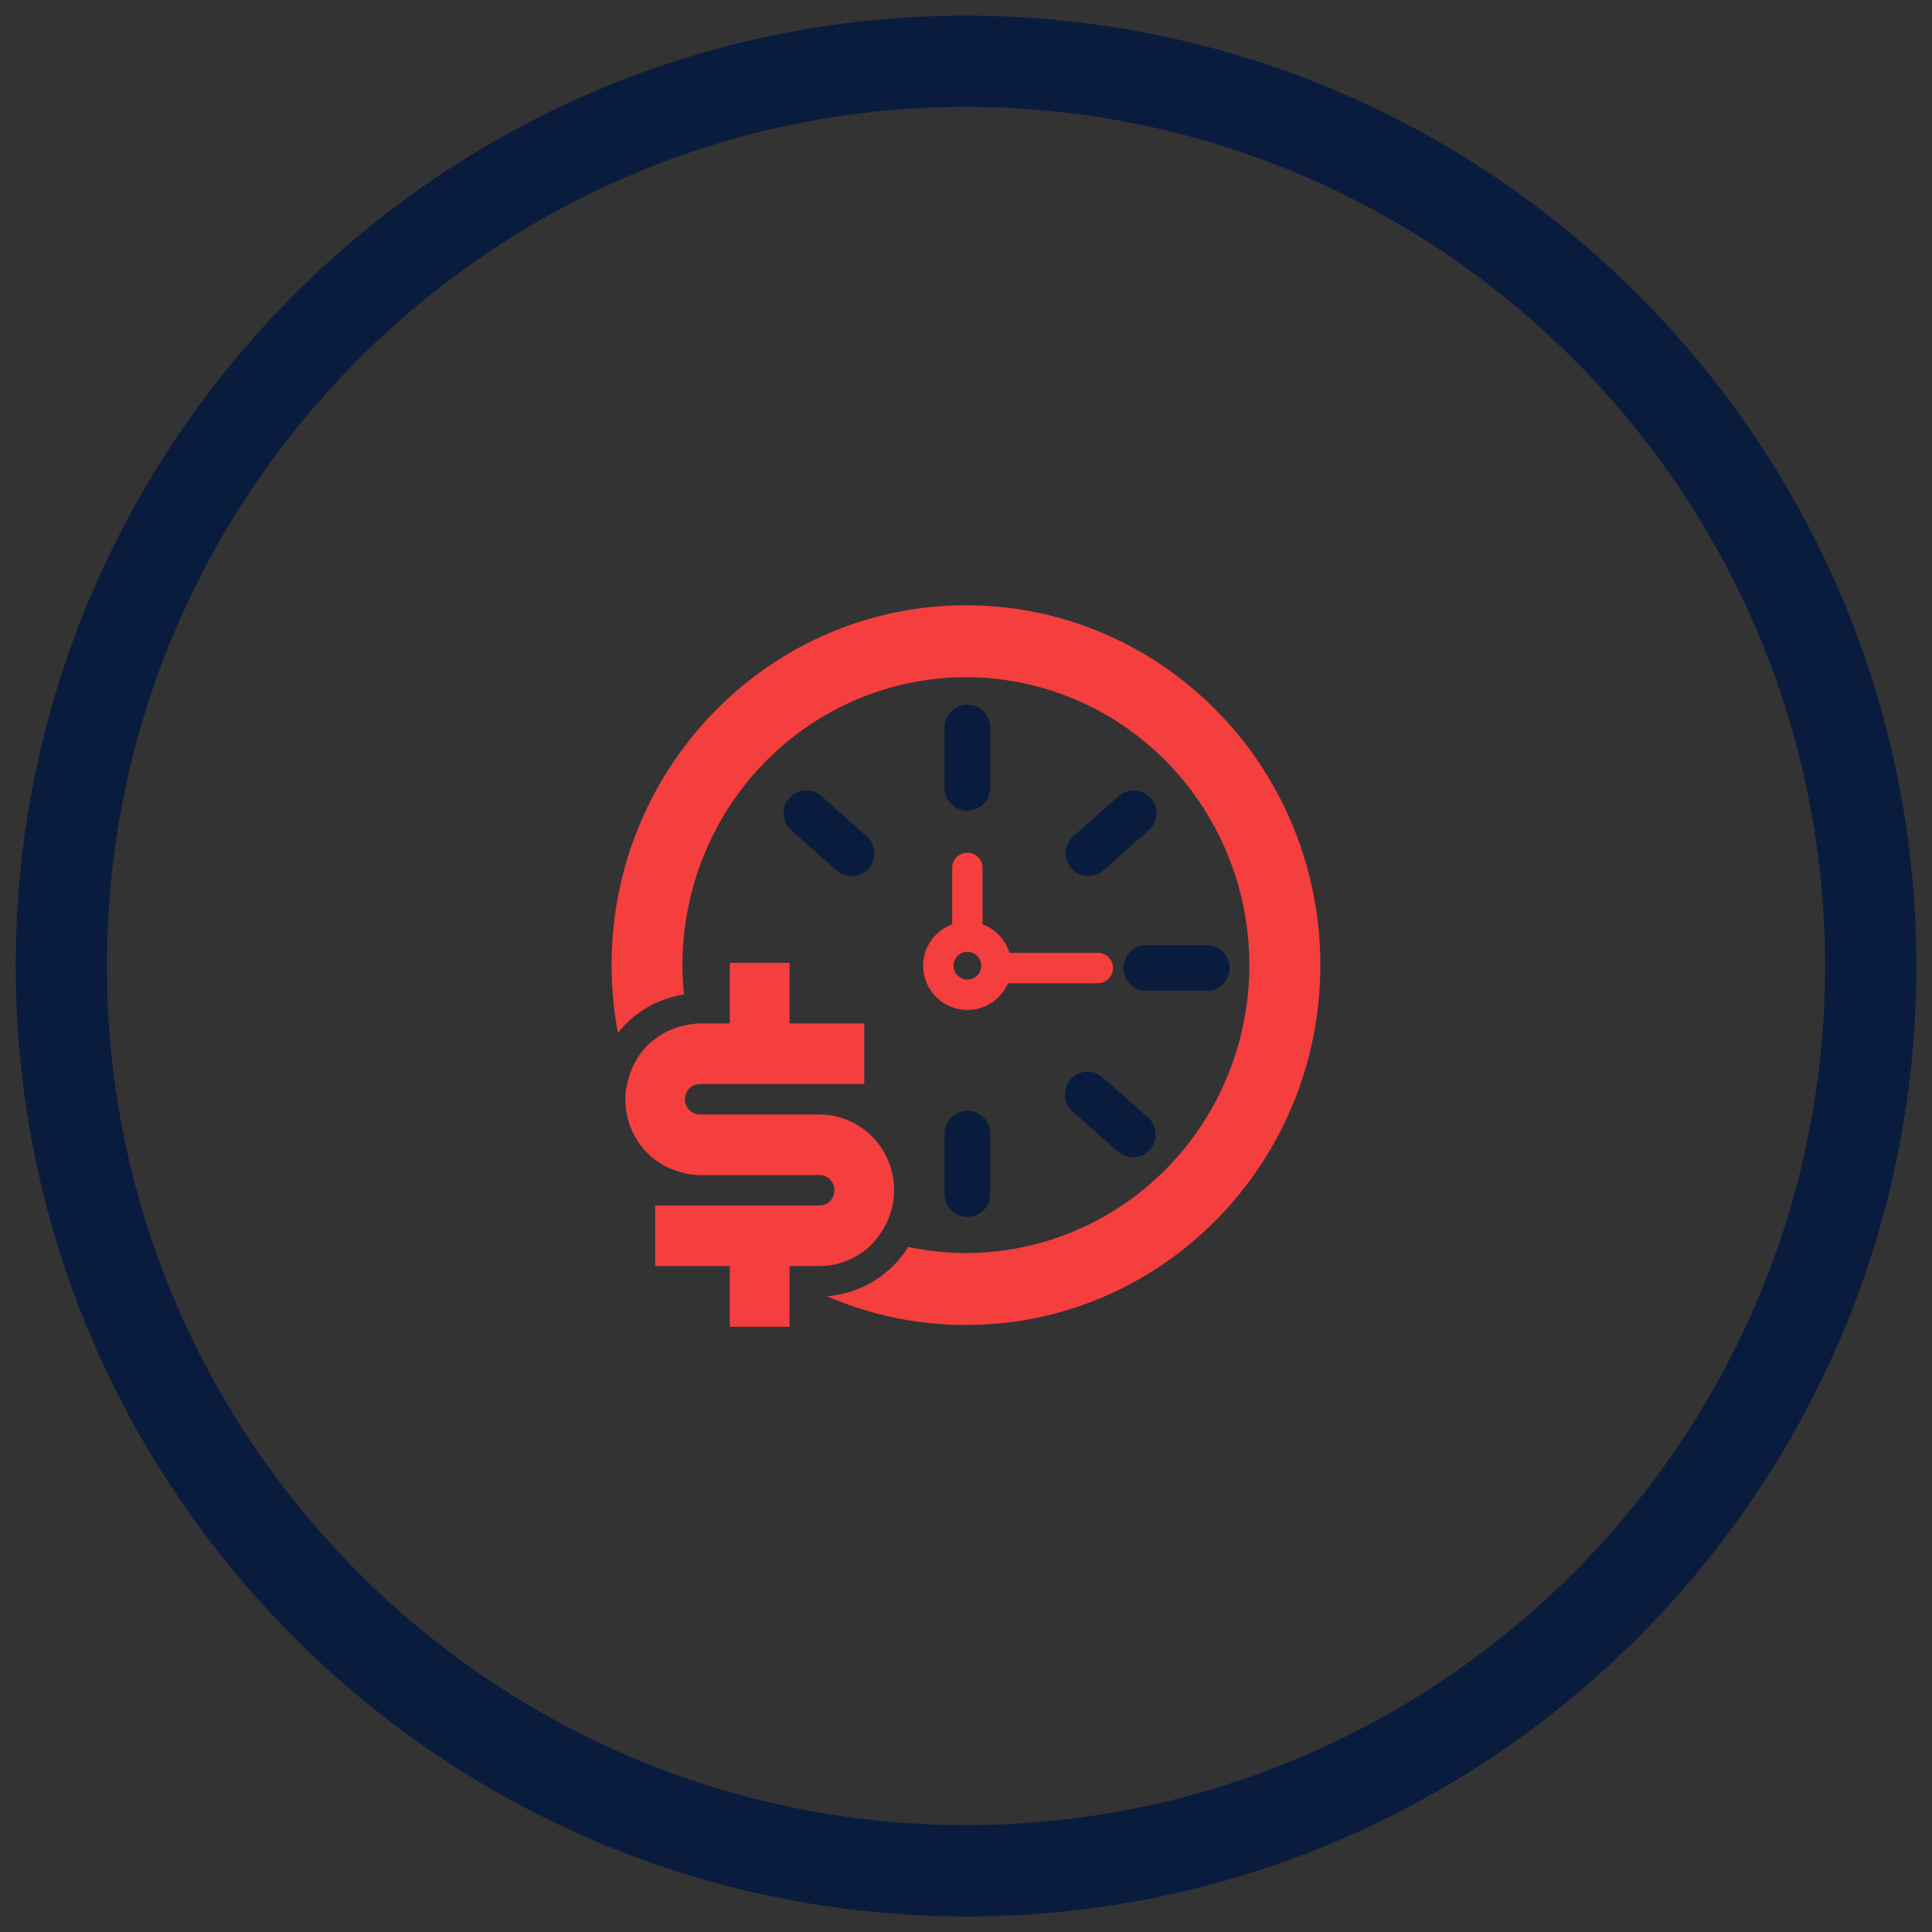 <?xml version="1.0" encoding="UTF-8"?>
<svg xmlns="http://www.w3.org/2000/svg" xmlns:xlink="http://www.w3.org/1999/xlink" viewBox="0 0 199.5 199.5">
  <rect x="0" y="0" width="199.5" height="199.5" fill="#333333" stroke="none"/>
  <defs>
    <style>
      .cls-1 {
        clip-path: url(#clippath);
      }

      .cls-2, .cls-3 {
        fill: #0a1c3e;
      }

      .cls-4 {
        fill: #f53e3e;
      }

      .cls-4, .cls-5, .cls-3 {
        stroke-width: 0px;
      }

      .cls-5 {
        fill: #fff;
        opacity: .1;
      }
    </style>
    <clipPath id="clippath">
      <rect class="cls-3" x="1262.79" y="233.27" width="1930.4" height="341.36"/>
    </clipPath>
  </defs>
  <g id="Layer_1" data-name="Layer 1">
    <g>
      <rect class="cls-2" x="1262.79" y="233.27" width="1930.4" height="341.36"/>
      <g class="cls-1">
        <polygon class="cls-5" points="1792.75 579.71 740.94 -37.5 152.03 -37.5 158.92 582.63 1792.75 579.71"/>
        <polygon class="cls-5" points="1538.25 579.71 486.43 -37.5 -102.47 -37.5 -95.58 582.63 1538.25 579.71"/>
      </g>
    </g>
  </g>
  <g id="Layer_2" data-name="Layer 2">
    <g>
      <path class="cls-3" d="M99.75,197.89C45.64,197.89,1.62,153.86,1.62,99.75S45.64,1.62,99.75,1.62s98.14,44.02,98.14,98.14-44.02,98.14-98.14,98.14ZM99.75,11.04C50.84,11.04,11.04,50.84,11.04,99.75s39.8,88.71,88.71,88.71,88.71-39.8,88.71-88.71S148.67,11.04,99.75,11.04Z"/>
      <g>
        <path class="cls-4" d="M99.75,62.5c-20.21,0-36.6,16.64-36.6,37.16,0,2.39.23,4.72.66,6.99.24-.3.49-.59.77-.87.76-.77,1.63-1.42,2.57-1.93,1.08-.58,2.26-.97,3.48-1.16-.1-1-.16-2.01-.16-3.03,0-7.88,3.08-15.45,8.57-21.02,5.49-5.57,12.94-8.71,20.7-8.71s15.21,3.13,20.7,8.71c5.49,5.57,8.57,13.14,8.57,21.02s-3.08,15.45-8.57,21.02c-5.49,5.57-12.94,8.71-20.7,8.71-2.02,0-4.01-.22-5.96-.63-.42.68-.92,1.32-1.49,1.9-.28.28-.57.54-.88.79-1.71,1.39-3.83,2.23-6.03,2.4,4.41,1.91,9.26,2.97,14.36,2.97,20.21,0,36.6-16.64,36.6-37.16s-16.38-37.16-36.6-37.16Z"/>
        <path class="cls-3" d="M99.89,83.72c1.3,0,2.36-1.05,2.36-2.36v-6.24c0-1.3-1.05-2.36-2.36-2.36s-2.36,1.05-2.36,2.36v6.24c0,1.3,1.05,2.36,2.36,2.36Z"/>
        <path class="cls-3" d="M99.89,114.7c-1.3,0-2.36,1.05-2.36,2.36v6.24c0,1.3,1.05,2.36,2.36,2.36s2.36-1.05,2.36-2.36v-6.24c0-1.3-1.05-2.36-2.36-2.36Z"/>
        <path class="cls-3" d="M116.02,99.96c0,1.3,1.05,2.36,2.36,2.36h6.24c1.3,0,2.36-1.05,2.36-2.36s-1.05-2.36-2.36-2.36h-6.24c-1.3,0-2.36,1.05-2.36,2.36Z"/>
        <path class="cls-3" d="M112.39,90.46c.56,0,1.11-.2,1.56-.59l4.67-4.14c.97-.86,1.06-2.35.2-3.32-.86-.97-2.35-1.06-3.32-.2l-4.67,4.14c-.97.86-1.06,2.35-.2,3.32.47.53,1.11.79,1.76.79Z"/>
        <path class="cls-3" d="M86.37,89.87c.45.4,1.01.59,1.56.59.65,0,1.3-.27,1.76-.79.86-.97.77-2.46-.2-3.32l-4.67-4.14c-.97-.86-2.46-.78-3.32.2-.86.97-.77,2.46.2,3.32l4.67,4.14Z"/>
        <path class="cls-3" d="M113.87,111.25c-.97-.86-2.46-.77-3.32.2-.86.97-.77,2.46.2,3.32l4.67,4.14c.45.4,1.01.59,1.56.59.65,0,1.3-.27,1.76-.79.86-.97.77-2.46-.2-3.32l-4.67-4.14Z"/>
        <path class="cls-4" d="M113.37,98.39h-9.13c-.42-1.36-1.45-2.45-2.78-2.94v-5.83c0-.87-.7-1.57-1.57-1.57s-1.57.7-1.57,1.57v5.83c-1.74.64-3,2.31-3,4.27,0,2.52,2.05,4.57,4.57,4.57,1.88,0,3.49-1.14,4.19-2.76h9.28c.87,0,1.57-.7,1.57-1.57s-.7-1.57-1.57-1.57ZM99.89,101.15c-.79,0-1.43-.64-1.43-1.43s.64-1.43,1.43-1.43,1.43.64,1.43,1.43-.64,1.43-1.43,1.43Z"/>
        <path class="cls-4" d="M90.06,117.37c-1.45-1.47-3.41-2.29-5.45-2.29h-12.34c-.41,0-.8-.16-1.09-.46-.29-.29-.45-.69-.45-1.11s.16-.81.45-1.11c.29-.29.68-.46,1.09-.46h16.97v-6.26h-7.71v-6.26h-6.17v6.26h-3.08c-.39,0-.77.06-1.15.12-1.22.19-2.37.66-3.36,1.39-.33.24-.65.49-.94.78-.88.9-1.49,2-1.86,3.18-.24.76-.4,1.55-.4,2.36,0,2.08.81,4.07,2.26,5.54.82.84,1.82,1.43,2.9,1.82.82.29,1.67.47,2.55.47h12.34c.41,0,.8.17,1.09.46.29.29.45.69.45,1.11s-.16.81-.45,1.11c-.29.29-.68.46-1.09.46h-16.97v6.26h7.71v6.26h6.17v-6.26h3.08c1,0,1.98-.2,2.89-.58.95-.39,1.83-.97,2.57-1.72.18-.19.32-.4.49-.6,1.12-1.39,1.77-3.12,1.77-4.93,0-2.08-.81-4.07-2.26-5.54Z"/>
      </g>
    </g>
  </g>
</svg>